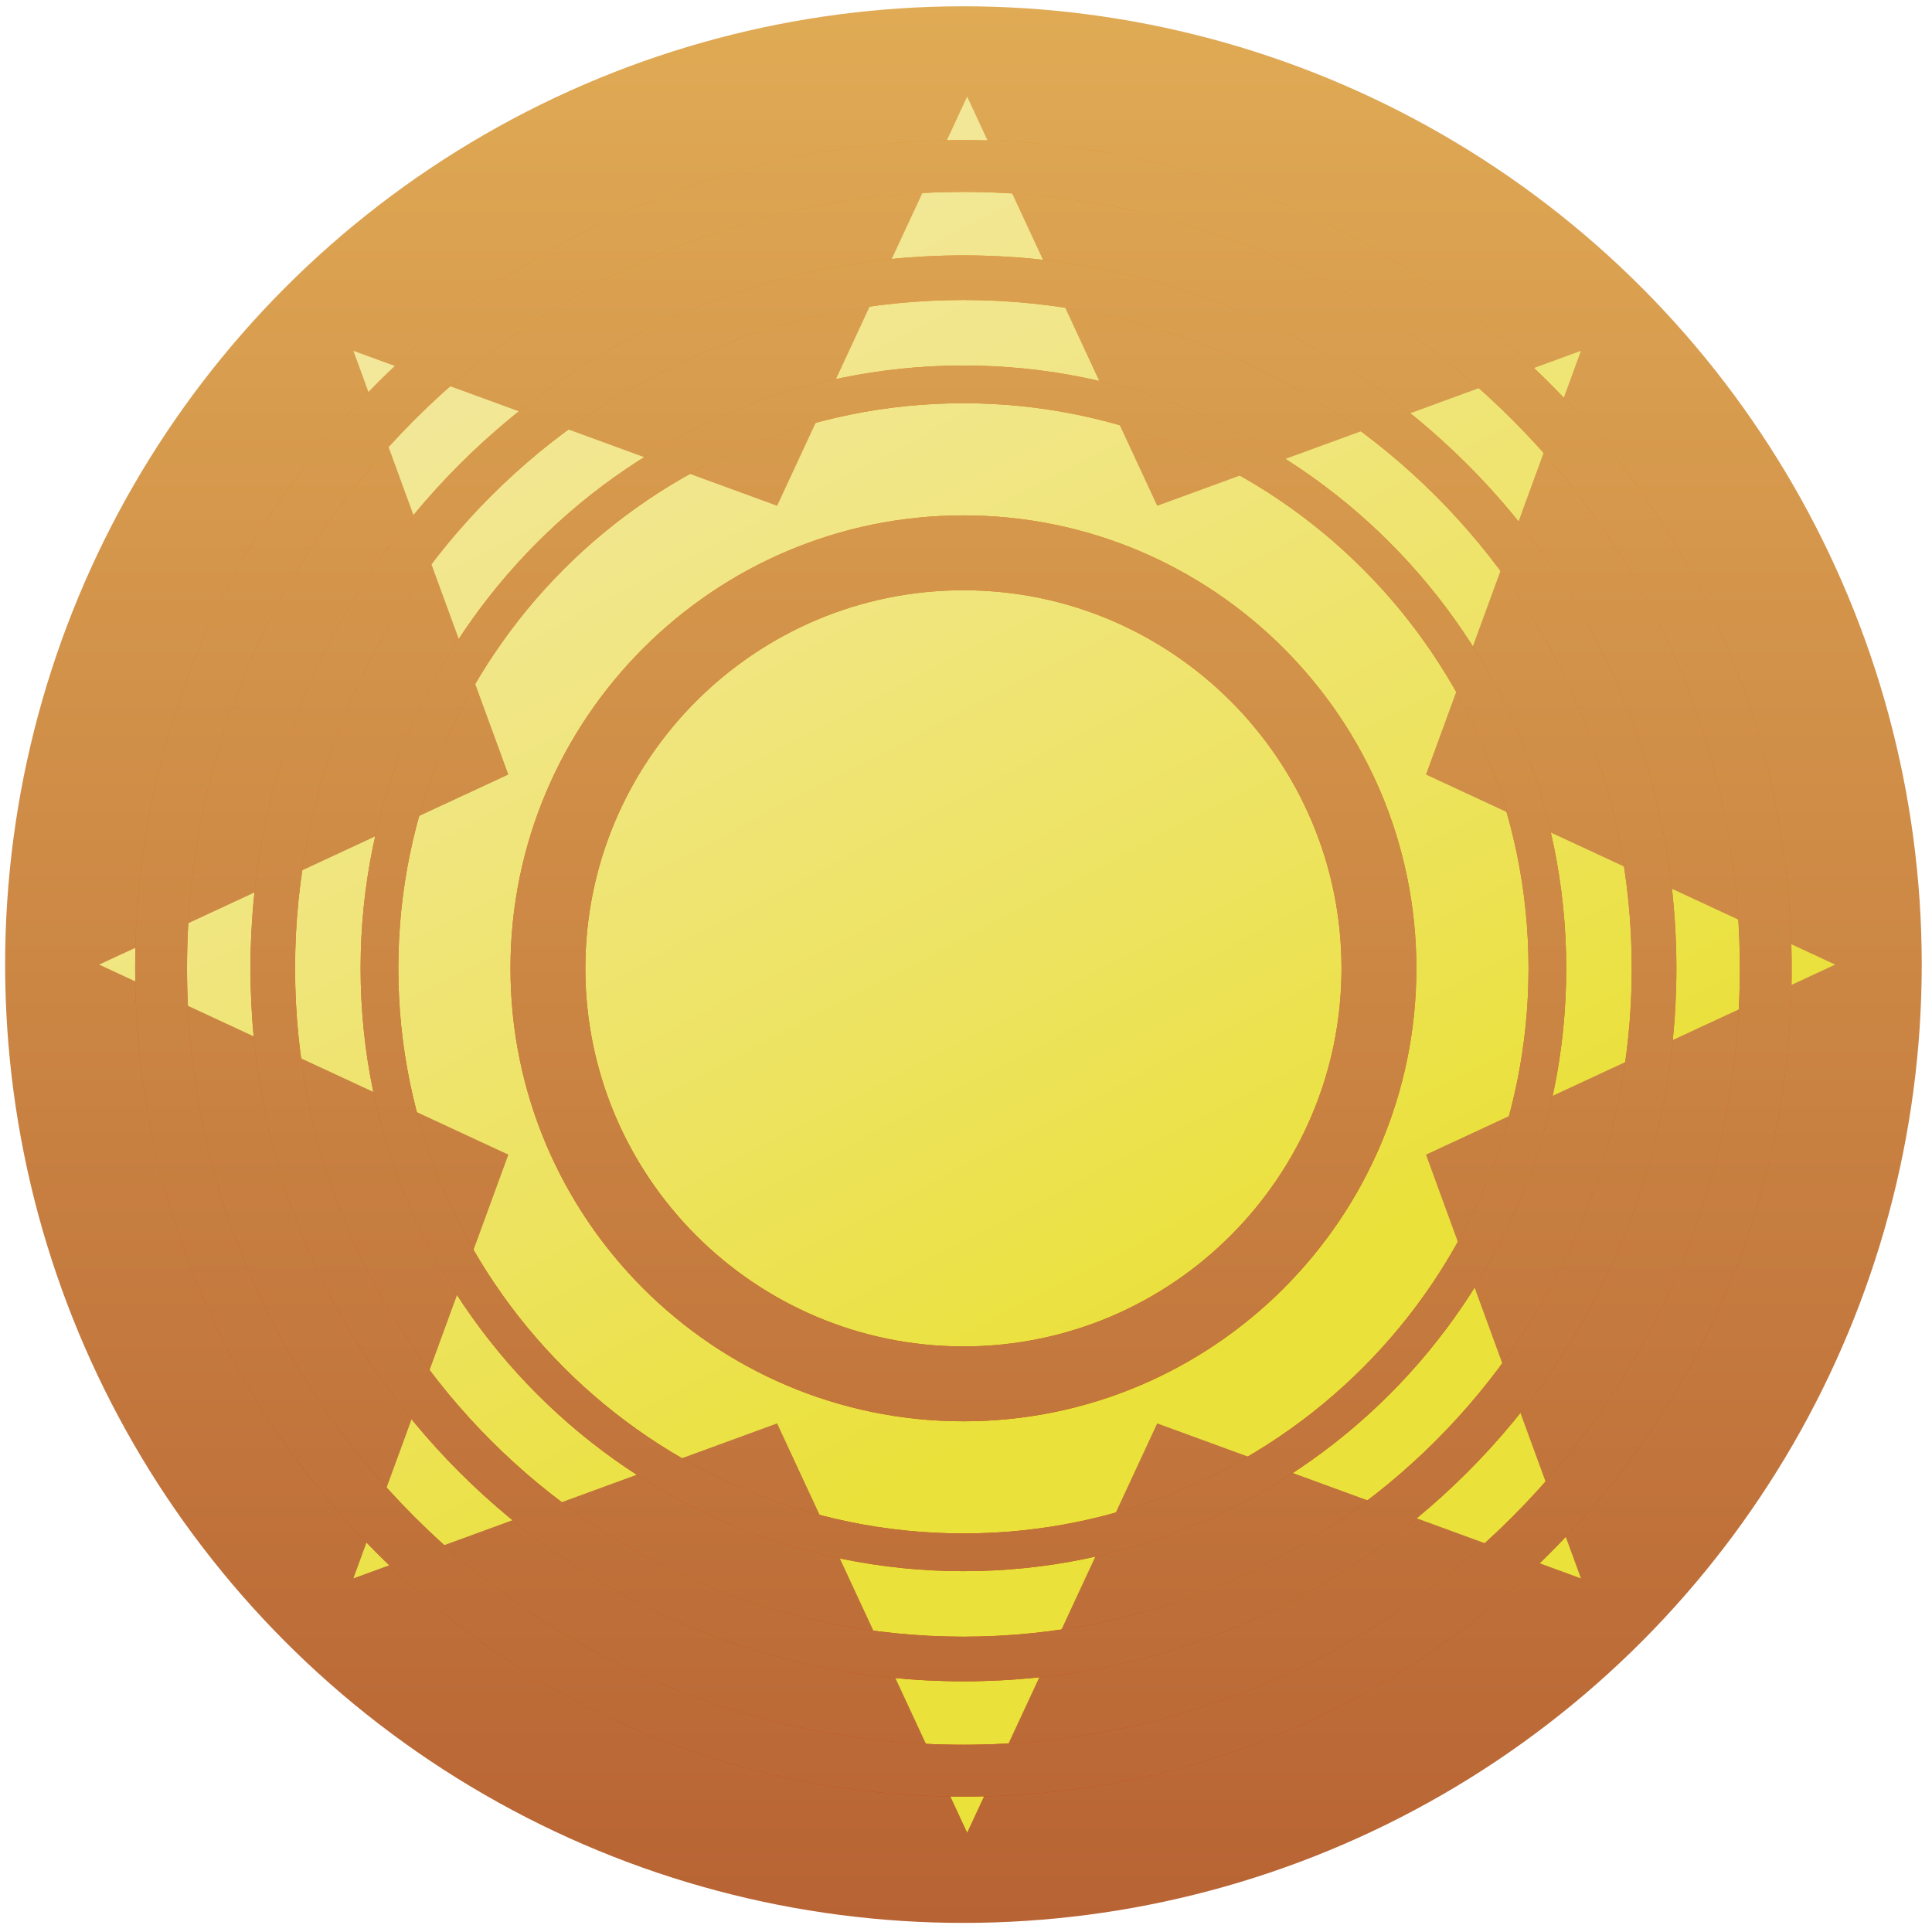 <?xml version="1.0" encoding="utf-8"?>
<!-- Generator: Adobe Illustrator 16.0.0, SVG Export Plug-In . SVG Version: 6.00 Build 0)  -->
<!DOCTYPE svg PUBLIC "-//W3C//DTD SVG 1.1//EN" "http://www.w3.org/Graphics/SVG/1.1/DTD/svg11.dtd">
<svg version="1.1" id="Layer_1" xmlns="http://www.w3.org/2000/svg" xmlns:xlink="http://www.w3.org/1999/xlink" x="0px" y="0px"
	 width="550px" height="550px" viewBox="0 0 550 550" enable-background="new 0 0 550 550" xml:space="preserve">
<g>
	<defs>
		<rect id="SVGID_1_" x="1.458" y="1.791" width="547.082" height="546.419"/>
	</defs>
	<clipPath id="SVGID_2_">
		<use xlink:href="#SVGID_1_"  overflow="visible"/>
	</clipPath>
	<g clip-path="url(#SVGID_2_)">
		<defs>
			<circle id="SVGID_3_" cx="274.268" cy="274.601" r="272.81"/>
		</defs>
		<clipPath id="SVGID_4_">
			<use xlink:href="#SVGID_3_"  overflow="visible"/>
		</clipPath>
		
			<linearGradient id="SVGID_5_" gradientUnits="userSpaceOnUse" x1="1.458" y1="548.21" x2="2.458" y2="548.21" gradientTransform="matrix(0 -545.619 -545.619 0 299387.969 1343.259)">
			<stop  offset="0" style="stop-color:#B76233"/>
			<stop  offset="1" style="stop-color:#E0AB55"/>
		</linearGradient>
		<rect x="1.458" y="1.791" clip-path="url(#SVGID_4_)" fill="url(#SVGID_5_)" width="545.619" height="545.62"/>
	</g>
	<g clip-path="url(#SVGID_2_)">
		<defs>
			<polygon id="SVGID_6_" points="221.23,143.989 100.606,99.875 144.72,220.5 28.231,274.601 144.72,328.702 100.606,449.327       221.23,405.211 275.331,521.7 329.431,405.211 450.057,449.327 405.941,328.702 522.43,274.601 405.941,220.5 450.057,99.875       329.431,143.989 275.331,27.501    "/>
		</defs>
		<clipPath id="SVGID_7_">
			<use xlink:href="#SVGID_6_"  overflow="visible"/>
		</clipPath>
		
			<linearGradient id="SVGID_8_" gradientUnits="userSpaceOnUse" x1="1.459" y1="548.21" x2="2.459" y2="548.21" gradientTransform="matrix(-260.49 -496.412 -496.412 260.49 272851.906 -141692.125)">
			<stop  offset="0" style="stop-color:#EAE13A"/>
			<stop  offset="0.227" style="stop-color:#EDE362"/>
			<stop  offset="0.454" style="stop-color:#F1E685"/>
			<stop  offset="0.664" style="stop-color:#F3E79E"/>
			<stop  offset="0.853" style="stop-color:#F4E8AD"/>
			<stop  offset="1" style="stop-color:#F4E9B2"/>
		</linearGradient>
		<polygon clip-path="url(#SVGID_7_)" fill="url(#SVGID_8_)" points="134.932,725.038 -175.106,134.202 415.729,-175.836      725.768,414.999   "/>
	</g>
	<g clip-path="url(#SVGID_2_)">
		<defs>
			<path id="SVGID_9_" d="M166.636,275.667c0-59.348,48.283-107.632,107.632-107.632c59.348,0,107.632,48.284,107.632,107.632      c0,59.348-48.284,107.632-107.632,107.632C214.919,383.298,166.636,335.014,166.636,275.667 M145.322,275.667      c0,71.1,57.845,128.944,128.946,128.944c71.1,0,128.945-57.845,128.945-128.944c0-71.101-57.845-128.945-128.945-128.945      C203.167,146.722,145.322,204.565,145.322,275.667"/>
		</defs>
		<clipPath id="SVGID_10_">
			<use xlink:href="#SVGID_9_"  overflow="visible"/>
		</clipPath>
		
			<linearGradient id="SVGID_11_" gradientUnits="userSpaceOnUse" x1="1.459" y1="548.21" x2="2.459" y2="548.21" gradientTransform="matrix(0 -545.619 -545.619 0 299387.969 1343.259)">
			<stop  offset="0" style="stop-color:#C53B02"/>
			<stop  offset="1" style="stop-color:#E7961E"/>
		</linearGradient>
		<rect x="145.322" y="146.722" clip-path="url(#SVGID_10_)" fill="url(#SVGID_11_)" width="257.891" height="257.889"/>
		
			<linearGradient id="SVGID_12_" gradientUnits="userSpaceOnUse" x1="1.458" y1="548.21" x2="2.458" y2="548.21" gradientTransform="matrix(0 -545.619 -545.619 0 299387.969 1343.259)">
			<stop  offset="0" style="stop-color:#B76233"/>
			<stop  offset="1" style="stop-color:#E0AB55"/>
		</linearGradient>
		<rect x="1.458" y="1.791" clip-path="url(#SVGID_10_)" fill="url(#SVGID_12_)" width="545.619" height="545.62"/>
	</g>
	<g clip-path="url(#SVGID_2_)">
		<defs>
			<path id="SVGID_13_" d="M113.394,275.667c0-88.707,72.167-160.874,160.874-160.874c88.706,0,160.874,72.167,160.874,160.874      c0,88.705-72.168,160.874-160.874,160.874C185.561,436.541,113.394,364.372,113.394,275.667 M102.655,275.667      c0,94.627,76.985,171.612,171.613,171.612c94.627,0,171.612-76.985,171.612-171.612c0-94.628-76.984-171.613-171.612-171.613      C179.64,104.053,102.655,181.039,102.655,275.667"/>
		</defs>
		<clipPath id="SVGID_14_">
			<use xlink:href="#SVGID_13_"  overflow="visible"/>
		</clipPath>
		
			<linearGradient id="SVGID_15_" gradientUnits="userSpaceOnUse" x1="1.459" y1="548.21" x2="2.459" y2="548.21" gradientTransform="matrix(0 -545.619 -545.619 0 299387.969 1343.259)">
			<stop  offset="0" style="stop-color:#C53B02"/>
			<stop  offset="1" style="stop-color:#E7961E"/>
		</linearGradient>
		<rect x="102.655" y="104.054" clip-path="url(#SVGID_14_)" fill="url(#SVGID_15_)" width="343.225" height="343.225"/>
		
			<linearGradient id="SVGID_16_" gradientUnits="userSpaceOnUse" x1="1.458" y1="548.21" x2="2.458" y2="548.21" gradientTransform="matrix(0 -545.619 -545.619 0 299387.969 1343.259)">
			<stop  offset="0" style="stop-color:#B76233"/>
			<stop  offset="1" style="stop-color:#E0AB55"/>
		</linearGradient>
		<rect x="1.458" y="1.791" clip-path="url(#SVGID_14_)" fill="url(#SVGID_16_)" width="545.619" height="545.62"/>
	</g>
	<g clip-path="url(#SVGID_2_)">
		<defs>
			<path id="SVGID_17_" d="M84.003,275.667c0-104.913,85.353-190.265,190.265-190.265c104.912,0,190.264,85.352,190.264,190.265      S379.18,465.93,274.268,465.93C169.356,465.93,84.003,380.58,84.003,275.667 M71.302,275.667      c0,111.915,91.05,202.965,202.966,202.965c111.915,0,202.964-91.05,202.964-202.965S386.183,72.701,274.268,72.701      C162.352,72.701,71.302,163.751,71.302,275.667"/>
		</defs>
		<clipPath id="SVGID_18_">
			<use xlink:href="#SVGID_17_"  overflow="visible"/>
		</clipPath>
		
			<linearGradient id="SVGID_19_" gradientUnits="userSpaceOnUse" x1="1.459" y1="548.21" x2="2.459" y2="548.21" gradientTransform="matrix(0 -545.619 -545.619 0 299387.969 1343.259)">
			<stop  offset="0" style="stop-color:#C53B02"/>
			<stop  offset="1" style="stop-color:#E7961E"/>
		</linearGradient>
		<rect x="71.302" y="72.701" clip-path="url(#SVGID_18_)" fill="url(#SVGID_19_)" width="405.929" height="405.931"/>
		
			<linearGradient id="SVGID_20_" gradientUnits="userSpaceOnUse" x1="1.458" y1="548.21" x2="2.458" y2="548.21" gradientTransform="matrix(0 -545.619 -545.619 0 299387.969 1343.259)">
			<stop  offset="0" style="stop-color:#B76233"/>
			<stop  offset="1" style="stop-color:#E0AB55"/>
		</linearGradient>
		<rect x="1.458" y="1.791" clip-path="url(#SVGID_18_)" fill="url(#SVGID_20_)" width="545.619" height="545.62"/>
	</g>
	<g clip-path="url(#SVGID_2_)">
		<defs>
			<path id="SVGID_21_" d="M53.238,275.667c0-121.877,99.154-221.03,221.03-221.03c121.875,0,221.029,99.153,221.029,221.03      c0,121.876-99.154,221.029-221.029,221.029C152.392,496.696,53.238,397.542,53.238,275.667 M107.543,108.941      c-44.534,44.534-69.06,103.744-69.06,166.725c0,62.979,24.526,122.191,69.06,166.724c44.534,44.533,103.745,69.06,166.725,69.06      s122.191-24.526,166.724-69.06c44.534-44.532,69.059-103.744,69.059-166.724c0-62.981-24.524-122.191-69.059-166.725      c-44.533-44.533-103.744-69.059-166.724-69.059S152.077,64.409,107.543,108.941"/>
		</defs>
		<clipPath id="SVGID_22_">
			<use xlink:href="#SVGID_21_"  overflow="visible"/>
		</clipPath>
		
			<linearGradient id="SVGID_23_" gradientUnits="userSpaceOnUse" x1="1.459" y1="548.21" x2="2.459" y2="548.21" gradientTransform="matrix(0 -545.619 -545.619 0 299387.969 1343.259)">
			<stop  offset="0" style="stop-color:#C53B02"/>
			<stop  offset="1" style="stop-color:#E7961E"/>
		</linearGradient>
		<rect x="38.483" y="39.882" clip-path="url(#SVGID_22_)" fill="url(#SVGID_23_)" width="471.568" height="471.567"/>
		
			<linearGradient id="SVGID_24_" gradientUnits="userSpaceOnUse" x1="1.458" y1="548.21" x2="2.458" y2="548.21" gradientTransform="matrix(0 -545.619 -545.619 0 299387.969 1343.259)">
			<stop  offset="0" style="stop-color:#B76233"/>
			<stop  offset="1" style="stop-color:#E0AB55"/>
		</linearGradient>
		<rect x="1.458" y="1.791" clip-path="url(#SVGID_22_)" fill="url(#SVGID_24_)" width="545.619" height="545.62"/>
	</g>
	<g display="none" clip-path="url(#SVGID_2_)">
		<defs>
			<rect id="SVGID_25_" x="1.458" y="1.791" width="547.082" height="546.419"/>
		</defs>
		<clipPath id="SVGID_26_" display="inline">
			<use xlink:href="#SVGID_25_"  overflow="visible"/>
		</clipPath>
		<g display="inline" opacity="0.15" clip-path="url(#SVGID_26_)">
			<g>
				<defs>
					<rect id="SVGID_27_" x="172.55" y="252.853" width="205.273" height="48.846"/>
				</defs>
				<clipPath id="SVGID_28_">
					<use xlink:href="#SVGID_27_"  overflow="visible"/>
				</clipPath>
				<polygon clip-path="url(#SVGID_28_)" fill="#0E0B0C" points="188.535,279.56 179.587,254.009 172.55,254.009 172.55,299.656        179.587,299.656 179.587,274.104 188.535,299.656 195.572,299.656 195.572,254.009 188.535,254.009     "/>
				<polygon clip-path="url(#SVGID_28_)" fill="#0E0B0C" points="313.818,254.009 305.758,254.009 305.758,292.196 305.758,299.656        313.818,299.656 322.453,299.656 322.453,292.196 313.818,292.196     "/>
				<polygon clip-path="url(#SVGID_28_)" fill="#0E0B0C" points="199.902,254.009 199.902,261.469 199.902,271.061 199.902,278.519        199.902,292.196 199.902,299.656 207.943,299.656 216.597,299.656 216.597,292.196 207.943,292.196 207.943,278.519        216.597,278.519 216.597,271.061 207.943,271.061 207.943,261.469 216.597,261.469 216.597,254.009 207.943,254.009     "/>
				<polygon clip-path="url(#SVGID_28_)" fill="#0E0B0C" points="248.922,254.009 245.105,276.301 241.462,254.009 237.555,254.009        233.647,254.009 229.832,277.364 225.833,254.009 218.729,254.009 226.188,299.656 233.647,299.656 237.555,274.79        241.462,299.656 248.567,299.656 256.026,254.009     "/>
				<path clip-path="url(#SVGID_28_)" fill="#0E0B0C" d="M340.658,289.976c0,1.913-1.551,3.463-3.463,3.463       c-1.913,0-3.464-1.55-3.464-3.463v-35.967h-8.26v35.967c0,6.474,5.249,11.722,11.724,11.722c6.474,0,11.722-5.248,11.722-11.722       v-35.9h-8.259V289.976z"/>
				<path clip-path="url(#SVGID_28_)" fill="#0E0B0C" d="M369.195,284.381l-0.475-0.459c4.271-2.486,7.504-7.099,7.504-14.594       c0-4.664-1.446-8.412-4.298-11.14c-4.387-4.196-10.368-4.212-11.425-4.178h-7.27h-0.088v45.645h7.424v-13.409h0.114l0.111-0.007       c0.244-0.015,0.489-0.047,0.733-0.071l7.238,13.487h9.058L369.195,284.381z M360.692,278.768v-17.3l0.043-0.002       c0.03,0.002,3.755-0.068,6.036,2.114c1.341,1.283,1.994,3.163,1.994,5.748C368.766,275.144,366.049,278.318,360.692,278.768"/>
				<path clip-path="url(#SVGID_28_)" fill="#0E0B0C" d="M297.787,274.716c1.872-1.944,3.175-4.621,3.175-8.252       c0-7.566-5.465-12.455-13.924-12.455h-7.211h-0.124v17.784v7.459v19.983l0.124,0.015v0.404h3.41       c0.458,0.046,1.357,0.119,2.546,0.119c3.284,0,8.706-0.558,12.616-3.779c2.623-2.16,4.15-5.206,4.418-8.807       c0.416-5.64-1.602-9.087-3.368-10.986C298.922,275.636,298.362,275.146,297.787,274.716 M287.162,261.47       c6.34,0.047,6.341,3.767,6.341,4.994c0,4.32-4.922,5.155-6.341,5.306V261.47z M295.378,286.636       c-0.118,1.582-0.66,2.722-1.708,3.591c-1.663,1.377-4.301,1.892-6.508,2.037v-13.012h1.819c0.031,0,3.221,0.112,5.008,2.032       C295.086,282.464,295.554,284.264,295.378,286.636"/>
				<path clip-path="url(#SVGID_28_)" fill="#0E0B0C" d="M266.569,268.168l-0.091-0.146c-0.027-0.042-2.666-4.339-0.501-6.505       c2.749-2.645,6.732-0.319,8.344,0.285v-7.793c-0.976-0.377-8.319-3.368-13.769,2.083c-5.221,5.221-2.826,12.5-0.552,16.041       l6.807,11.462c0.037,0.045,3.654,4.733,1.542,7.371c-2.354,2.938-8.95,1.273-10.613,0.808l-0.331,7.837       c1.537,0.444,3.612,0.797,5.844,0.797c3.939,0,8.366-1.102,11.182-4.763c4.507-5.86,1.28-13.094-1.468-16.635L266.569,268.168z"/>
			</g>
		</g>
	</g>
	<g display="none" clip-path="url(#SVGID_2_)">
		<defs>
			<polygon id="SVGID_29_" points="186.636,251.334 186.636,276.885 177.688,251.334 170.651,251.334 170.651,296.979       177.688,296.979 177.688,271.428 186.636,296.979 193.673,296.979 193.673,251.334    "/>
		</defs>
		<clipPath id="SVGID_30_" display="inline">
			<use xlink:href="#SVGID_29_"  overflow="visible"/>
		</clipPath>
		
			<linearGradient id="SVGID_31_" gradientUnits="userSpaceOnUse" x1="1.459" y1="549.353" x2="2.459" y2="549.353" gradientTransform="matrix(0 -83.477 -83.477 0 46040.398 427.501)">
			<stop  offset="0" style="stop-color:#060930"/>
			<stop  offset="0.1" style="stop-color:#060A33"/>
			<stop  offset="0.692" style="stop-color:#081649"/>
			<stop  offset="1" style="stop-color:#091B52"/>
		</linearGradient>
		
			<rect x="170.651" y="251.334" display="inline" clip-path="url(#SVGID_30_)" fill="url(#SVGID_31_)" width="23.022" height="45.645"/>
	</g>
	<g display="none" clip-path="url(#SVGID_2_)">
		<defs>
			<polygon id="SVGID_32_" points="303.859,251.334 303.859,289.52 303.859,296.979 311.92,296.979 320.554,296.979 320.554,289.52       311.92,289.52 311.92,251.334    "/>
		</defs>
		<clipPath id="SVGID_33_" display="inline">
			<use xlink:href="#SVGID_32_"  overflow="visible"/>
		</clipPath>
		
			<linearGradient id="SVGID_34_" gradientUnits="userSpaceOnUse" x1="1.459" y1="547.795" x2="2.459" y2="547.795" gradientTransform="matrix(0 -83.477 -83.477 0 46040.398 427.501)">
			<stop  offset="0" style="stop-color:#060930"/>
			<stop  offset="0.1" style="stop-color:#060A33"/>
			<stop  offset="0.692" style="stop-color:#081649"/>
			<stop  offset="1" style="stop-color:#091B52"/>
		</linearGradient>
		
			<rect x="303.859" y="251.334" display="inline" clip-path="url(#SVGID_33_)" fill="url(#SVGID_34_)" width="16.694" height="45.645"/>
	</g>
	<g display="none" clip-path="url(#SVGID_2_)">
		<defs>
			<polygon id="SVGID_35_" points="206.044,251.334 198.003,251.334 198.003,258.793 198.003,268.385 198.003,275.844       198.003,289.52 198.003,296.979 206.044,296.979 214.699,296.979 214.699,289.52 206.044,289.52 206.044,275.844       214.699,275.844 214.699,268.385 206.044,268.385 206.044,258.793 214.699,258.793 214.699,251.334    "/>
		</defs>
		<clipPath id="SVGID_36_" display="inline">
			<use xlink:href="#SVGID_35_"  overflow="visible"/>
		</clipPath>
		
			<linearGradient id="SVGID_37_" gradientUnits="userSpaceOnUse" x1="1.459" y1="549.063" x2="2.459" y2="549.063" gradientTransform="matrix(0 -83.477 -83.477 0 46040.398 427.501)">
			<stop  offset="0" style="stop-color:#060930"/>
			<stop  offset="0.1" style="stop-color:#060A33"/>
			<stop  offset="0.692" style="stop-color:#081649"/>
			<stop  offset="1" style="stop-color:#091B52"/>
		</linearGradient>
		
			<rect x="198.003" y="251.334" display="inline" clip-path="url(#SVGID_36_)" fill="url(#SVGID_37_)" width="16.696" height="45.645"/>
	</g>
	<g display="none" clip-path="url(#SVGID_2_)">
		<defs>
			<polygon id="SVGID_38_" points="247.023,251.334 243.207,273.626 239.564,251.334 235.656,251.334 231.749,251.334       227.932,274.688 223.933,251.334 216.83,251.334 224.289,296.979 231.749,296.979 235.656,272.114 239.564,296.979       246.668,296.979 254.128,251.334    "/>
		</defs>
		<clipPath id="SVGID_39_" display="inline">
			<use xlink:href="#SVGID_38_"  overflow="visible"/>
		</clipPath>
		
			<linearGradient id="SVGID_40_" gradientUnits="userSpaceOnUse" x1="1.459" y1="548.714" x2="2.459" y2="548.714" gradientTransform="matrix(0 -83.477 -83.477 0 46040.398 427.501)">
			<stop  offset="0" style="stop-color:#060930"/>
			<stop  offset="0.1" style="stop-color:#060A33"/>
			<stop  offset="0.692" style="stop-color:#081649"/>
			<stop  offset="1" style="stop-color:#091B52"/>
		</linearGradient>
		
			<rect x="216.83" y="251.334" display="inline" clip-path="url(#SVGID_39_)" fill="url(#SVGID_40_)" width="37.298" height="45.645"/>
	</g>
	<g display="none" clip-path="url(#SVGID_2_)">
		<defs>
			<path id="SVGID_41_" d="M323.573,251.334v35.967c0,6.475,5.248,11.723,11.723,11.723s11.721-5.248,11.721-11.723v-35.9h-8.258      v35.9c0,1.912-1.551,3.463-3.463,3.463c-1.914,0-3.464-1.551-3.464-3.463v-35.967H323.573z"/>
		</defs>
		<clipPath id="SVGID_42_" display="inline">
			<use xlink:href="#SVGID_41_"  overflow="visible"/>
		</clipPath>
		
			<linearGradient id="SVGID_43_" gradientUnits="userSpaceOnUse" x1="1.459" y1="547.519" x2="2.459" y2="547.519" gradientTransform="matrix(0 -83.477 -83.477 0 46040.398 427.501)">
			<stop  offset="0" style="stop-color:#060930"/>
			<stop  offset="0.1" style="stop-color:#060A33"/>
			<stop  offset="0.692" style="stop-color:#081649"/>
			<stop  offset="1" style="stop-color:#091B52"/>
		</linearGradient>
		
			<rect x="323.573" y="251.334" display="inline" clip-path="url(#SVGID_42_)" fill="url(#SVGID_43_)" width="23.443" height="47.689"/>
	</g>
	<g display="none" clip-path="url(#SVGID_2_)">
		<defs>
			<path id="SVGID_44_" d="M358.793,258.792l0.043-0.002c0.03,0.002,3.756-0.067,6.036,2.114c1.342,1.283,1.994,3.163,1.994,5.749      c0,5.815-2.716,8.989-8.073,9.439V258.792z M358.603,251.334h-7.269h-0.088v45.645h7.424v-13.408h0.113l0.112-0.008      c0.243-0.015,0.488-0.047,0.732-0.07l7.238,13.486h9.058l-8.628-15.272l-0.474-0.46c4.27-2.486,7.503-7.098,7.503-14.593      c0-4.665-1.446-8.412-4.297-11.14c-4.042-3.866-9.438-4.183-11.087-4.183C358.799,251.331,358.686,251.332,358.603,251.334"/>
		</defs>
		<clipPath id="SVGID_45_" display="inline">
			<use xlink:href="#SVGID_44_"  overflow="visible"/>
		</clipPath>
		
			<linearGradient id="SVGID_46_" gradientUnits="userSpaceOnUse" x1="1.459" y1="547.18" x2="2.459" y2="547.18" gradientTransform="matrix(0 -83.477 -83.477 0 46040.398 427.501)">
			<stop  offset="0" style="stop-color:#060930"/>
			<stop  offset="0.1" style="stop-color:#060A33"/>
			<stop  offset="0.692" style="stop-color:#081649"/>
			<stop  offset="1" style="stop-color:#091B52"/>
		</linearGradient>
		
			<rect x="351.246" y="251.331" display="inline" clip-path="url(#SVGID_45_)" fill="url(#SVGID_46_)" width="24.678" height="45.648"/>
	</g>
	<g display="none" clip-path="url(#SVGID_2_)">
		<defs>
			<path id="SVGID_47_" d="M285.263,276.577h1.82c0.031,0,3.219,0.114,5.007,2.034c1.097,1.178,1.565,2.979,1.39,5.35      c-0.118,1.582-0.66,2.723-1.709,3.592c-1.662,1.377-4.301,1.893-6.508,2.037V276.577z M285.263,258.794      c6.34,0.048,6.342,3.768,6.342,4.995c0,4.319-4.924,5.154-6.342,5.305V258.794z M277.927,251.334h-0.123v17.783v7.459v19.983      l0.123,0.015v0.404h3.41c0.458,0.048,1.359,0.119,2.546,0.119c3.286,0,8.707-0.558,12.618-3.778      c2.622-2.16,4.15-5.205,4.417-8.808c0.417-5.64-1.601-9.087-3.368-10.986c-0.527-0.566-1.087-1.055-1.662-1.486      c1.872-1.944,3.176-4.621,3.176-8.251c0-7.566-5.467-12.455-13.925-12.455H277.927z"/>
		</defs>
		<clipPath id="SVGID_48_" display="inline">
			<use xlink:href="#SVGID_47_"  overflow="visible"/>
		</clipPath>
		
			<linearGradient id="SVGID_49_" gradientUnits="userSpaceOnUse" x1="1.459" y1="548.068" x2="2.459" y2="548.068" gradientTransform="matrix(0 -83.477 -83.477 0 46040.398 427.501)">
			<stop  offset="0" style="stop-color:#060930"/>
			<stop  offset="0.1" style="stop-color:#060A33"/>
			<stop  offset="0.692" style="stop-color:#081649"/>
			<stop  offset="1" style="stop-color:#091B52"/>
		</linearGradient>
		
			<rect x="277.804" y="251.334" display="inline" clip-path="url(#SVGID_48_)" fill="url(#SVGID_49_)" width="23.531" height="45.764"/>
	</g>
	<g display="none" clip-path="url(#SVGID_2_)">
		<defs>
			<path id="SVGID_50_" d="M258.653,253.417c-5.221,5.221-2.826,12.499-0.552,16.04l6.807,11.462      c0.037,0.046,3.654,4.735,1.542,7.372c-2.354,2.938-8.95,1.273-10.612,0.807l-0.332,7.837c1.537,0.444,3.612,0.799,5.844,0.799      c3.939,0,8.366-1.103,11.182-4.764c4.507-5.86,1.279-13.095-1.467-16.636l-6.395-10.842l-0.091-0.145      c-0.027-0.042-2.666-4.34-0.501-6.505c2.749-2.646,6.731-0.32,8.344,0.284v-7.792c-0.524-0.202-2.879-1.156-5.793-1.157      C264.112,250.177,261.179,250.891,258.653,253.417"/>
		</defs>
		<clipPath id="SVGID_51_" display="inline">
			<use xlink:href="#SVGID_50_"  overflow="visible"/>
		</clipPath>
		
			<linearGradient id="SVGID_52_" gradientUnits="userSpaceOnUse" x1="1.459" y1="548.358" x2="2.459" y2="548.358" gradientTransform="matrix(0 -83.477 -83.477 0 46040.398 427.501)">
			<stop  offset="0" style="stop-color:#060930"/>
			<stop  offset="0.1" style="stop-color:#060A33"/>
			<stop  offset="0.692" style="stop-color:#081649"/>
			<stop  offset="1" style="stop-color:#091B52"/>
		</linearGradient>
		
			<rect x="253.432" y="250.177" display="inline" clip-path="url(#SVGID_51_)" fill="url(#SVGID_52_)" width="23.607" height="47.557"/>
	</g>
</g>
</svg>
